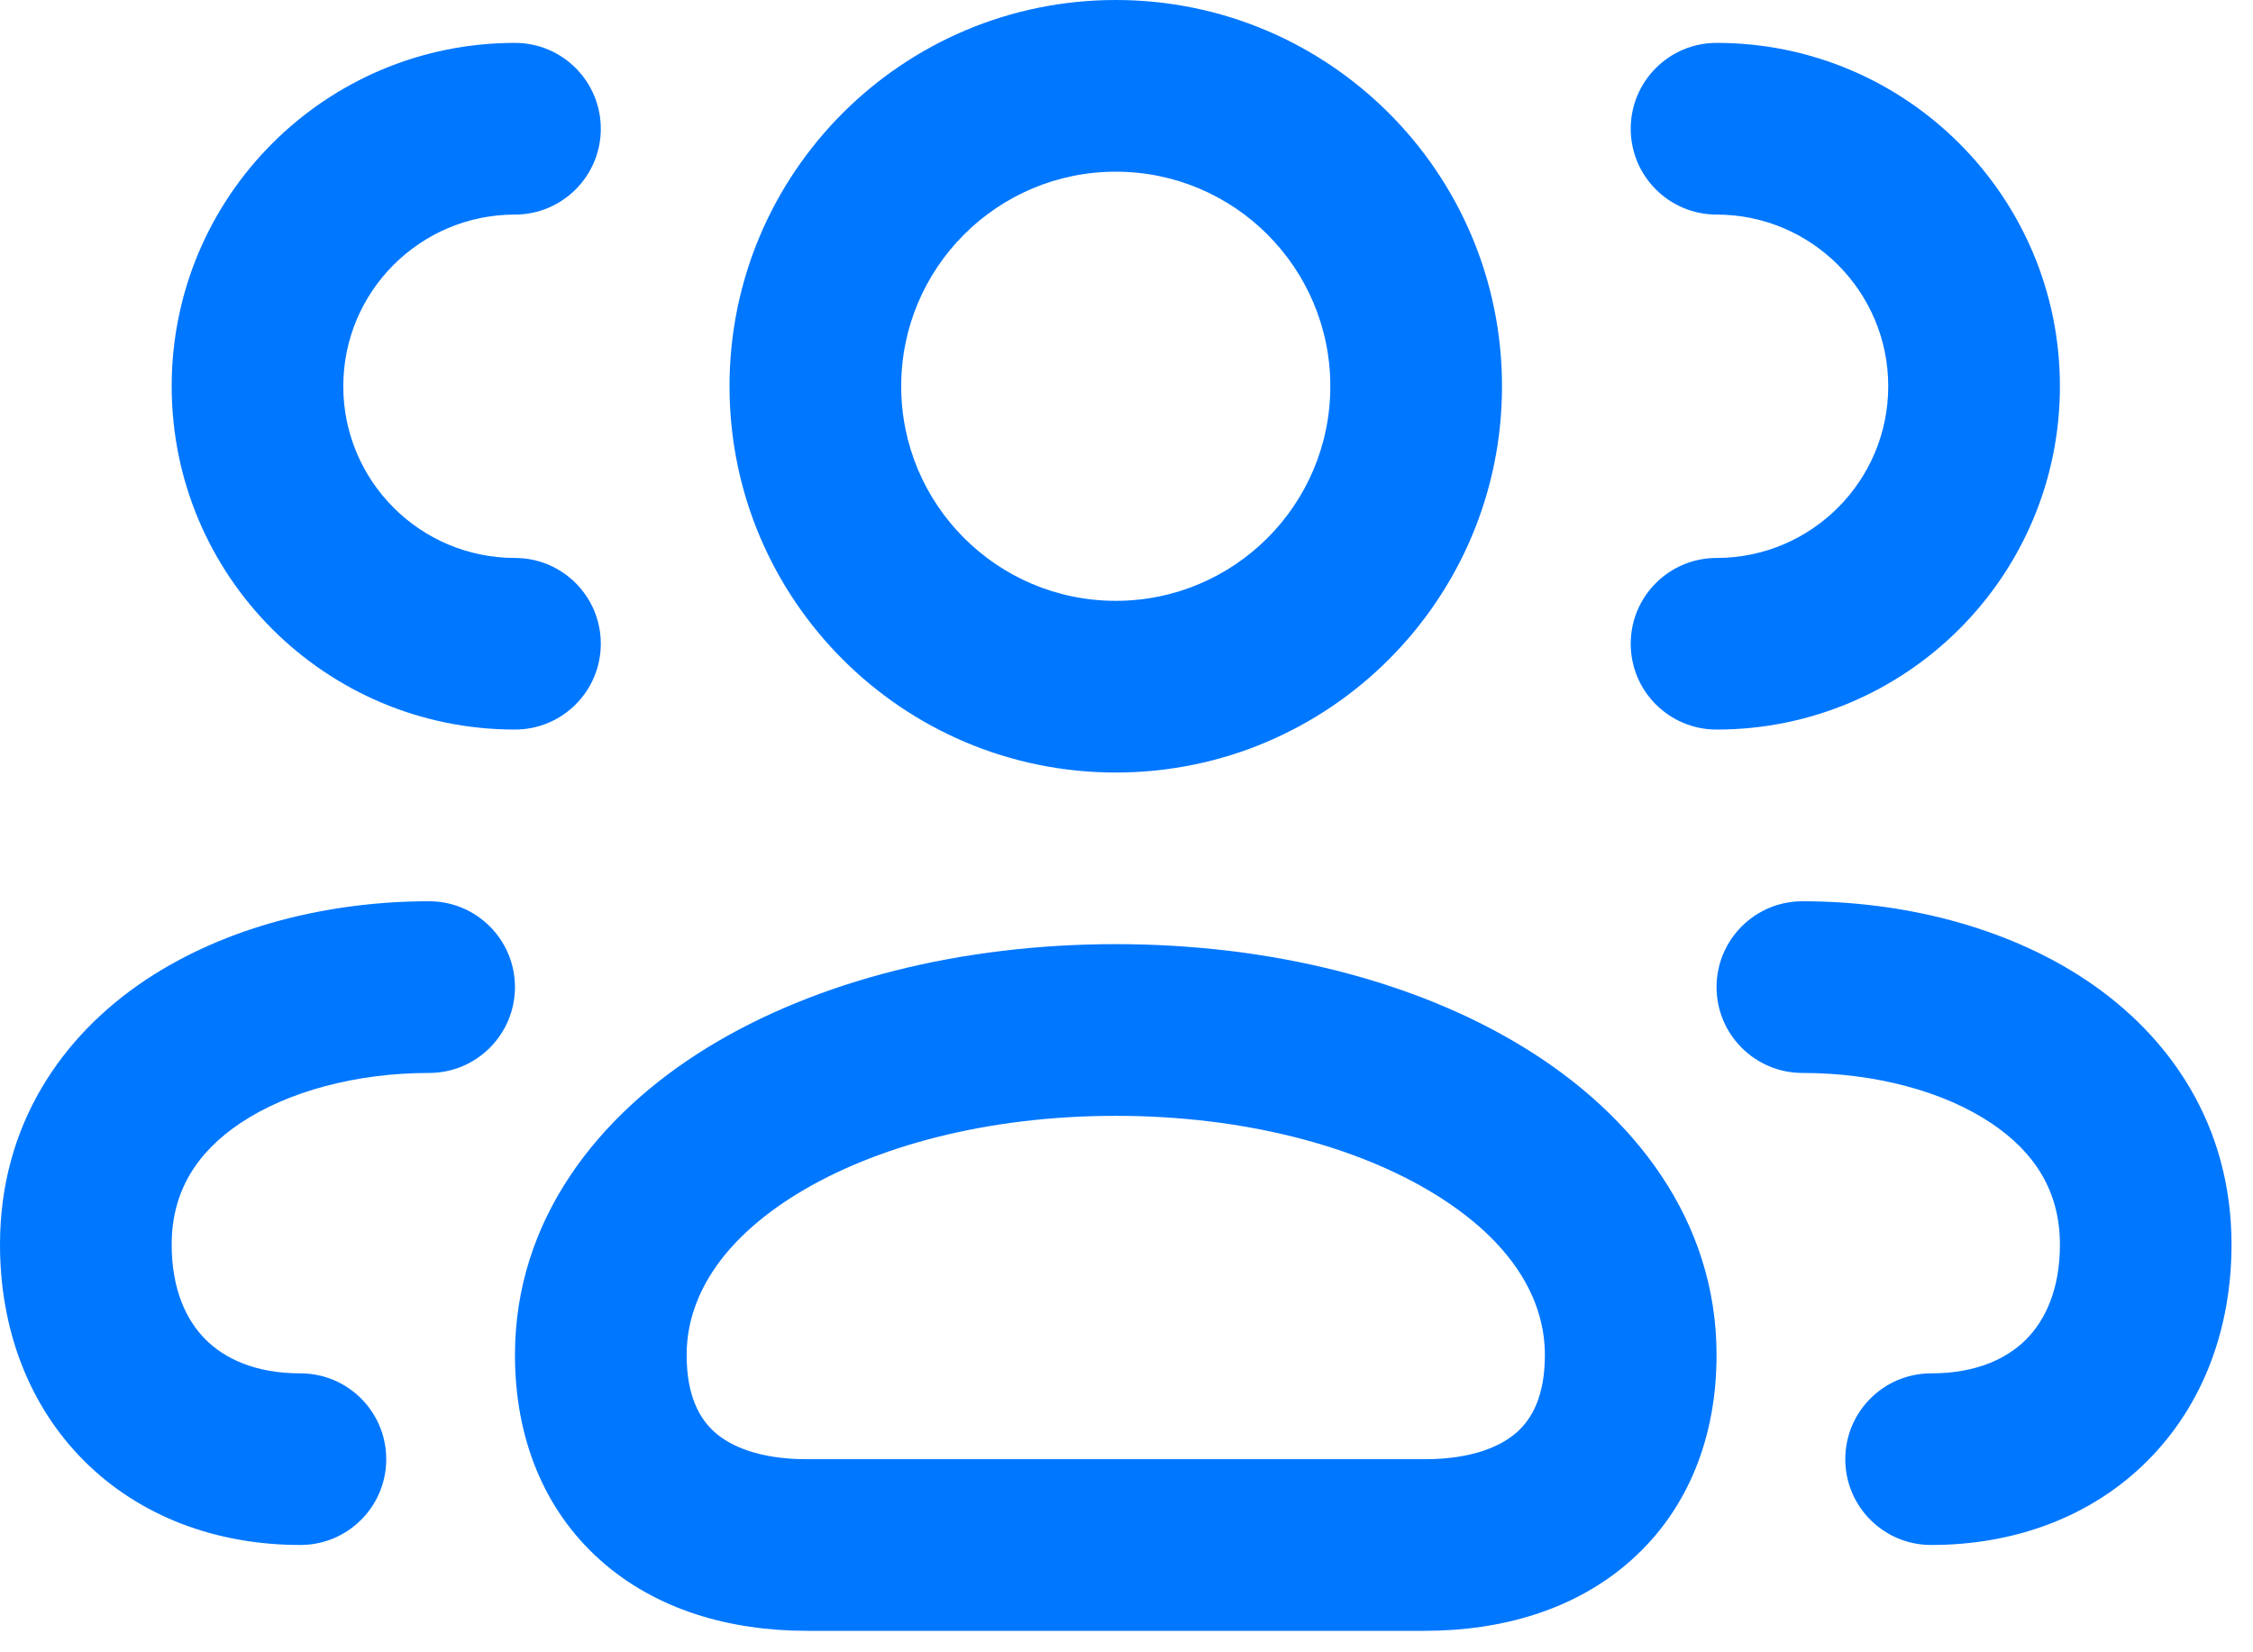 <?xml version="1.0" encoding="utf-8"?>
<svg xmlns="http://www.w3.org/2000/svg" fill="none" height="100%" overflow="visible" preserveAspectRatio="none" style="display: block;" viewBox="0 0 30 22" width="100%">
<g id=" Icon Color">
<path clip-rule="evenodd" d="M10.613 15.897C9.588 16.527 9.143 17.29 9.143 18.041C9.143 18.591 9.318 18.892 9.515 19.068C9.73 19.26 10.117 19.429 10.743 19.429H18.971C19.598 19.429 19.984 19.26 20.2 19.068C20.397 18.892 20.571 18.591 20.571 18.041C20.571 17.29 20.127 16.527 19.101 15.897C18.075 15.267 16.578 14.857 14.857 14.857C13.136 14.857 11.64 15.267 10.613 15.897ZM9.416 13.95C10.876 13.053 12.808 12.571 14.857 12.571C16.907 12.571 18.839 13.053 20.298 13.95C21.759 14.847 22.857 16.248 22.857 18.041C22.857 19.129 22.483 20.094 21.72 20.774C20.976 21.437 19.991 21.714 18.971 21.714H10.743C9.723 21.714 8.738 21.437 7.994 20.774C7.231 20.094 6.857 19.129 6.857 18.041C6.857 16.248 7.956 14.847 9.416 13.95Z" fill="#0077FF" fill-rule="evenodd"/>
<path clip-rule="evenodd" d="M3.205 14.951C2.612 15.347 2.286 15.872 2.286 16.571C2.286 17.169 2.48 17.578 2.737 17.835C2.994 18.092 3.403 18.286 4 18.286C4.631 18.286 5.143 18.797 5.143 19.429C5.143 20.06 4.631 20.571 4 20.571C2.883 20.571 1.864 20.194 1.12 19.451C0.377 18.708 0 17.688 0 16.571C0 14.985 0.817 13.796 1.937 13.049C3.024 12.325 4.402 12 5.714 12C6.345 12 6.857 12.512 6.857 13.143C6.857 13.774 6.345 14.286 5.714 14.286C4.741 14.286 3.833 14.533 3.205 14.951Z" fill="#0077FF" fill-rule="evenodd"/>
<path clip-rule="evenodd" d="M26.509 14.951C27.103 15.347 27.429 15.872 27.429 16.571C27.429 17.169 27.234 17.578 26.978 17.835C26.721 18.092 26.312 18.286 25.714 18.286C25.083 18.286 24.571 18.797 24.571 19.429C24.571 20.06 25.083 20.571 25.714 20.571C26.831 20.571 27.851 20.194 28.594 19.451C29.337 18.708 29.714 17.688 29.714 16.571C29.714 14.985 28.897 13.796 27.777 13.049C26.69 12.325 25.312 12 24 12C23.369 12 22.857 12.512 22.857 13.143C22.857 13.774 23.369 14.286 24 14.286C24.973 14.286 25.881 14.533 26.509 14.951Z" fill="#0077FF" fill-rule="evenodd"/>
<path clip-rule="evenodd" d="M12 5.143C12 6.721 13.279 8 14.857 8C16.435 8 17.714 6.721 17.714 5.143C17.714 3.565 16.435 2.286 14.857 2.286C13.279 2.286 12 3.565 12 5.143ZM14.857 0C12.017 0 9.714 2.303 9.714 5.143C9.714 7.983 12.017 10.286 14.857 10.286C17.698 10.286 20 7.983 20 5.143C20 2.303 17.698 0 14.857 0Z" fill="#0077FF" fill-rule="evenodd"/>
<path clip-rule="evenodd" d="M6.857 2.857C5.595 2.857 4.571 3.88 4.571 5.143C4.571 6.405 5.595 7.429 6.857 7.429C7.488 7.429 8 7.94 8 8.571C8 9.203 7.488 9.714 6.857 9.714C4.332 9.714 2.286 7.668 2.286 5.143C2.286 2.618 4.332 0.571 6.857 0.571C7.488 0.571 8 1.083 8 1.714C8 2.345 7.488 2.857 6.857 2.857Z" fill="#0077FF" fill-rule="evenodd"/>
<path clip-rule="evenodd" d="M22.857 2.857C24.119 2.857 25.143 3.88 25.143 5.143C25.143 6.405 24.119 7.429 22.857 7.429C22.226 7.429 21.714 7.94 21.714 8.571C21.714 9.203 22.226 9.714 22.857 9.714C25.382 9.714 27.429 7.668 27.429 5.143C27.429 2.618 25.382 0.571 22.857 0.571C22.226 0.571 21.714 1.083 21.714 1.714C21.714 2.345 22.226 2.857 22.857 2.857Z" fill="#0077FF" fill-rule="evenodd"/>
</g>
</svg>